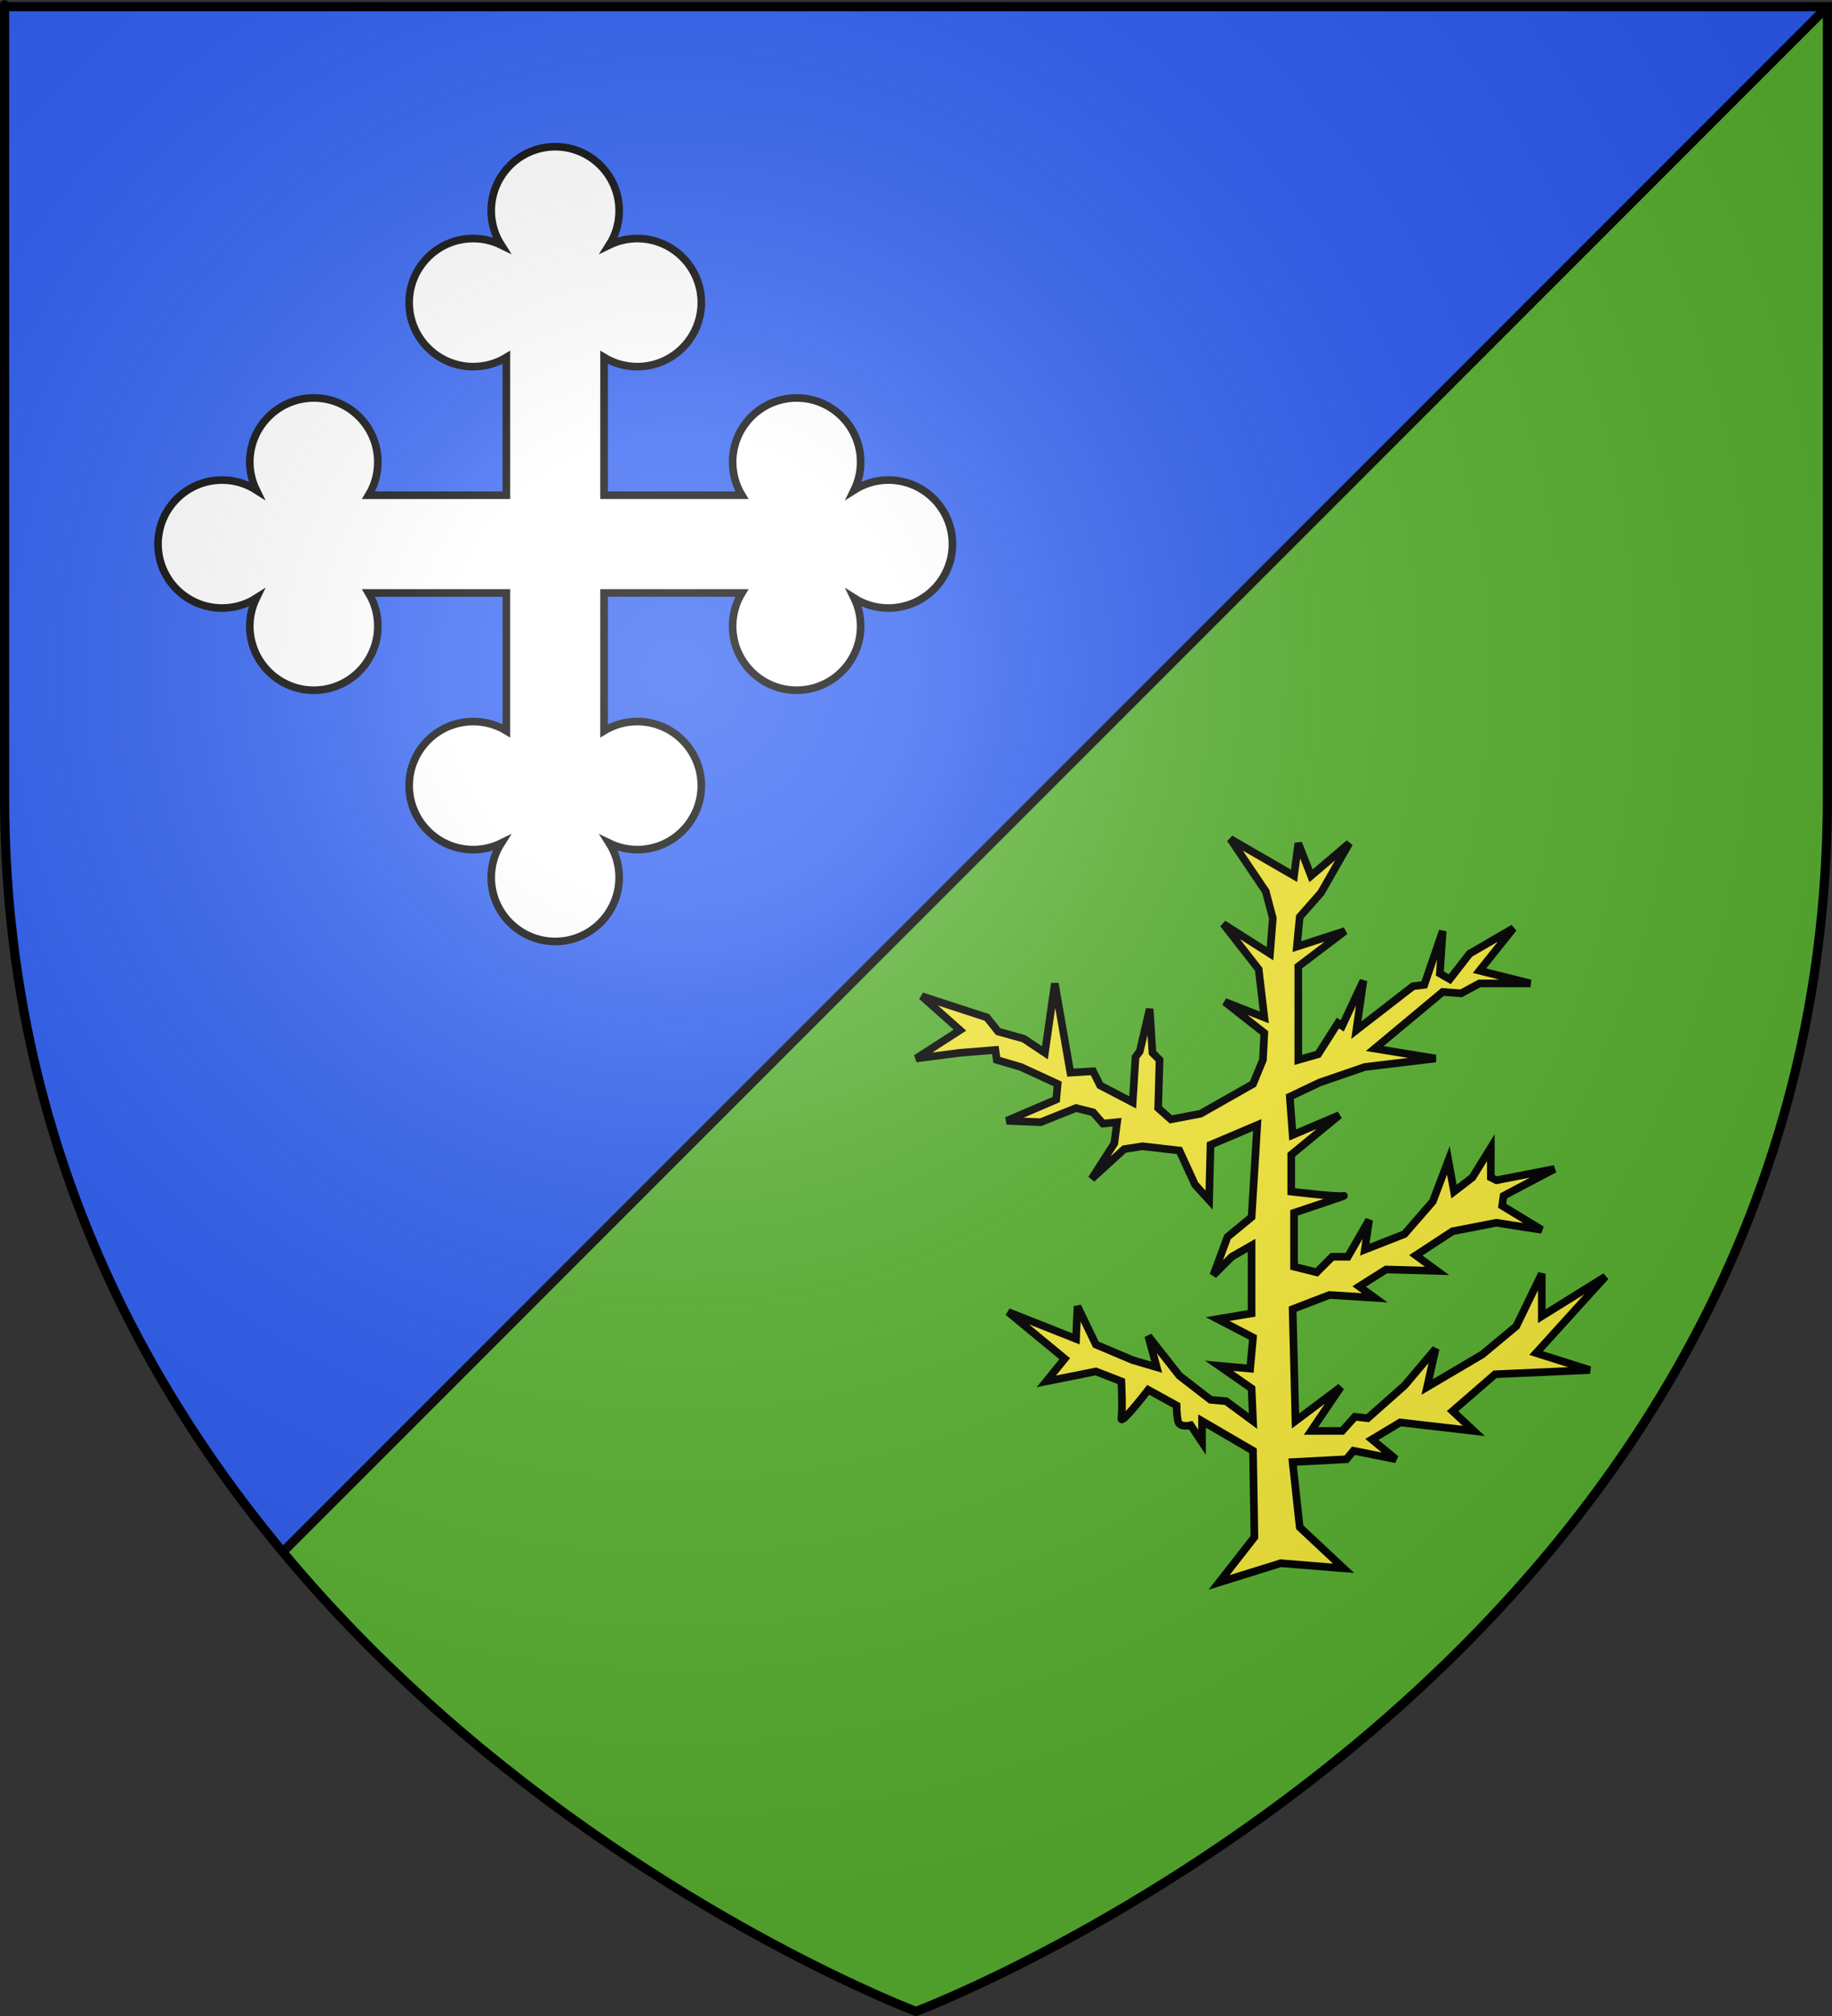 <?xml version="1.0" encoding="UTF-8" standalone="no"?>
<svg
   xmlns:dc="http://purl.org/dc/elements/1.1/"
   xmlns:cc="http://creativecommons.org/ns#"
   xmlns:rdf="http://www.w3.org/1999/02/22-rdf-syntax-ns#"
   xmlns:svg="http://www.w3.org/2000/svg"
   xmlns="http://www.w3.org/2000/svg"
   xmlns:xlink="http://www.w3.org/1999/xlink"
   xmlns:sodipodi="http://sodipodi.sourceforge.net/DTD/sodipodi-0.dtd"
   xmlns:inkscape="http://www.inkscape.org/namespaces/inkscape"
   height="660"
   width="600"
   version="1.0"
   id="svg2"
   sodipodi:version="0.32"
   inkscape:version="0.46"
   sodipodi:docname="Blason_ville_fr_Saint-Maurice-Saint-Germain_(Eure-et-Loir).svg"
   sodipodi:docbase="C:\Users\Augustin\Documents\heral"
   inkscape:export-filename="/Users/Augustin/Documents/temp/tyty.png"
   inkscape:export-xdpi="144"
   inkscape:export-ydpi="144"
   inkscape:output_extension="org.inkscape.output.svg.inkscape">
  <rect width="100%" height="100%" fill="#333333" stroke="none"/>
  <sodipodi:namedview
     inkscape:window-height="977"
     inkscape:window-width="1280"
     inkscape:pageshadow="2"
     inkscape:pageopacity="0.0"
     guidetolerance="10.0"
     gridtolerance="10.0"
     objecttolerance="10.0"
     borderopacity="1.0"
     bordercolor="#666666"
     pagecolor="#ffffff"
     id="base"
     showgrid="false"
     height="660px"
     inkscape:zoom="1.1621212"
     inkscape:cx="300"
     inkscape:cy="329.99999"
     inkscape:window-x="0"
     inkscape:window-y="20"
     inkscape:current-layer="layer4"
     inkscape:object-nodes="true"
     inkscape:snap-global="false" />
  <desc
     id="desc4">Flag of Canton of Valais (Wallis)</desc>
  <defs
     id="defs6">
    <inkscape:perspective
       sodipodi:type="inkscape:persp3d"
       inkscape:vp_x="0 : 330 : 1"
       inkscape:vp_y="0 : 1000 : 0"
       inkscape:vp_z="600 : 330 : 1"
       inkscape:persp3d-origin="300 : 220 : 1"
       id="perspective20075" />
    <linearGradient
       id="linearGradient2893">
      <stop
         style="stop-color:white;stop-opacity:0.314;"
         offset="0"
         id="stop2895" />
      <stop
         id="stop2897"
         offset="0.19"
         style="stop-color:white;stop-opacity:0.251;" />
      <stop
         style="stop-color:#6b6b6b;stop-opacity:0.125;"
         offset="0.6"
         id="stop2901" />
      <stop
         style="stop-color:black;stop-opacity:0.125;"
         offset="1"
         id="stop2899" />
    </linearGradient>
    <radialGradient
       inkscape:collect="always"
       xlink:href="#linearGradient2893"
       id="radialGradient3163"
       gradientUnits="userSpaceOnUse"
       gradientTransform="matrix(1.353,0,0,1.349,-77.629,-85.747)"
       cx="221.445"
       cy="226.331"
       fx="221.445"
       fy="226.331"
       r="300" />
  </defs>
  <g
     inkscape:groupmode="layer"
     id="layer3"
     inkscape:label="Fond écu"
     style="display:inline">
    <path
       style="fill:#2b5df2;fill-opacity:1;fill-rule:evenodd;stroke:none;stroke-width:2;stroke-linecap:butt;stroke-linejoin:miter;stroke-opacity:1;stroke-miterlimit:3;stroke-dasharray:none"
       d="M 597.438 2.188 L 1.5 2.188 L 1.5 260.719 C 1.5 365.172 41.501 446.369 92.188 507.438 L 597.438 2.188 z "
       id="path5337" />
    <path
       style="fill:#5ab532;fill-opacity:1;fill-rule:evenodd;stroke:none;stroke-width:2;stroke-linecap:butt;stroke-linejoin:miter;stroke-opacity:1;stroke-miterlimit:3;stroke-dasharray:none"
       d="M 597.438 2.188 L 92.188 507.438 C 180.019 613.258 300 658.5 300 658.5 C 300 658.5 598.5 546.17 598.5 260.719 C 598.5 -24.733 598.5 2.188 598.5 2.188 L 597.438 2.188 z "
       id="path2855" />
    <rect
       style="opacity:1;fill:#000000;fill-opacity:1;stroke:none;stroke-width:3;stroke-miterlimit:4;stroke-dasharray:none;stroke-opacity:1"
       id="rect17085"
       width="715"
       height="3"
       x="-294.771"
       y="423.323"
       transform="matrix(0.707,-0.707,0.707,0.707,0,0)" />
  </g>
  <g
     inkscape:groupmode="layer"
     id="layer4"
     inkscape:label="Meubles">
    <path
       style="opacity:1;fill:#fcef3c;fill-opacity:1;stroke:#000000;stroke-width:2.5;stroke-miterlimit:4;stroke-dasharray:none;stroke-opacity:1;display:inline"
       d="M 399.245,518.068 L 419.444,511.774 L 440.044,513.431 L 425.672,499.986 L 423.354,478.66 L 440.971,477.733 L 443.289,474.951 L 457.198,477.733 L 449.317,471.242 L 458.589,465.678 L 482.697,468.46 L 475.743,461.97 L 489.651,449.915 L 520.714,448.525 L 503.096,442.961 L 525.814,417.926 L 504.951,430.907 L 504.951,416.998 L 496.606,434.152 L 485.479,443.425 L 467.398,454.088 L 470.179,441.57 L 459.98,453.624 L 447.926,464.288 L 443.753,463.824 L 439.58,468.46 L 429.381,468.46 L 439.117,454.088 L 424.281,465.215 L 423.354,428.589 L 435.408,423.953 L 450.244,424.88 L 445.144,421.171 L 453.953,415.607 L 470.643,416.071 L 463.689,410.971 L 475.743,403.09 L 490.115,400.308 L 504.951,402.626 L 491.97,394.744 L 492.433,391.499 L 509.124,382.69 L 490.115,386.399 L 488.261,385.472 L 488.261,375.736 L 482.234,385.472 L 476.207,390.108 L 474.352,379.909 L 469.252,393.354 L 459.98,404.017 L 446.998,409.117 L 448.389,399.381 L 441.435,411.435 L 436.335,411.435 L 431.235,416.535 L 423.817,414.68 L 423.817,397.063 C 423.817,397.063 441.899,391.036 440.044,391.499 C 438.19,391.963 422.89,390.108 422.89,390.108 L 422.89,378.054 L 438.653,365.073 L 423.354,371.563 L 422.426,359.046 L 432.163,354.409 L 446.998,349.31 L 470.179,346.528 L 450.244,343.283 L 472.498,324.738 L 478.525,325.201 L 484.552,321.956 L 501.242,321.956 L 484.552,317.783 L 495.679,303.875 L 481.306,312.22 L 474.816,320.565 L 471.57,318.711 L 472.498,304.802 L 466.471,322.42 L 462.762,322.883 L 444.217,337.255 L 446.535,321.029 L 439.58,335.865 L 438.19,334.937 L 431.699,345.137 L 425.208,346.992 L 425.208,316.393 L 440.508,304.802 L 424.745,309.902 L 425.672,300.166 L 432.626,292.284 L 441.899,276.058 L 429.381,286.721 L 425.208,276.058 L 423.817,286.721 L 402.954,274.667 L 414.545,291.821 L 416.863,300.629 L 415.936,312.22 L 400.636,302.484 L 412.227,317.32 L 414.081,333.083 L 401.1,327.983 L 414.081,338.183 L 413.618,346.992 L 410.372,354.873 L 393.218,364.609 L 383.482,366.464 L 379.31,362.755 L 379.773,346.992 L 377.455,344.673 L 376.528,330.301 L 373.283,344.21 L 371.892,346.064 L 370.965,360.9 L 360.301,355.337 L 357.983,350.7 L 350.565,351.164 L 345.465,321.956 L 342.22,344.673 L 335.266,340.037 L 326.921,337.719 L 323.212,333.083 L 301.885,326.129 L 314.403,337.255 L 300.031,346.528 L 314.403,344.673 L 325.993,343.746 L 326.457,346.992 L 334.339,349.31 L 346.393,354.873 L 345.929,359.973 L 329.702,366.927 L 340.829,367.391 L 352.42,362.755 L 357.983,364.145 L 361.228,367.854 L 365.865,367.391 L 364.938,374.345 L 357.519,385.936 L 368.183,376.2 L 374.21,375.272 L 386.264,376.663 L 391.364,387.79 L 396,392.89 L 396.464,374.809 L 411.763,368.318 L 409.909,398.453 L 402.027,404.944 L 397.391,417.462 L 403.418,411.435 L 409.909,407.726 L 409.909,429.98 L 398.782,431.834 L 410.372,437.861 L 409.445,448.061 L 399.245,447.134 L 409.909,454.552 L 410.372,465.215 L 401.563,458.724 L 396.464,458.261 L 386.264,450.379 L 376.064,437.398 L 378.846,447.597 L 370.965,445.279 L 358.91,440.179 L 352.883,427.662 L 352.42,438.325 L 330.166,429.516 L 348.711,444.816 L 342.684,452.233 L 358.91,448.988 L 367.256,452.233 C 367.256,452.233 367.719,461.506 367.256,464.288 C 366.792,467.069 376.064,455.015 376.064,455.015 L 385.337,460.115 C 385.337,460.115 385.337,462.897 385.8,465.215 C 386.264,467.533 389.973,466.606 389.973,466.606 L 393.682,472.169 L 393.682,465.215 L 410.372,474.951 L 410.836,503.232 L 399.245,518.068 z"
       id="path45715"
       sodipodi:nodetypes="cccccccccccccccccccccccccccccccccccccccccccccccccccccccccsccccccccccccccccccccccccccccccccccccccccccccccccccccccccccccccccccccccccccccccccccccccccccccccccccccccccccccccccccsccscccccc" />
    <path
       style="display:inline;fill:#ffffff;stroke:#000000;stroke-width:2.5;stroke-miterlimit:4;stroke-dasharray:none;stroke-opacity:1"
       d="M 181.844,48.031 C 170.267,48.031 160.875,57.424 160.875,69 C 160.875,73.138 162.086,76.969 164.156,80.219 C 161.38,78.861 158.267,78.094 154.969,78.094 C 143.392,78.094 134,87.487 134,99.062 C 134,110.638 143.392,120.031 154.969,120.031 C 158.953,120.031 162.672,118.93 165.844,117 L 165.844,162.125 L 120.719,162.125 C 122.649,158.953 123.75,155.234 123.75,151.25 C 123.75,139.674 114.357,130.281 102.781,130.281 C 91.206,130.281 81.812,139.674 81.812,151.25 C 81.813,154.549 82.58,157.661 83.938,160.438 C 80.688,158.368 76.856,157.156 72.719,157.156 C 61.143,157.156 51.75,166.549 51.75,178.125 C 51.75,189.701 61.143,199.062 72.719,199.062 C 76.856,199.063 80.689,197.882 83.938,195.812 C 82.581,198.589 81.812,201.701 81.812,205 C 81.813,216.576 91.206,225.969 102.781,225.969 C 114.357,225.969 123.75,216.576 123.75,205 C 123.75,201.016 122.649,197.297 120.719,194.125 L 165.844,194.125 L 165.844,239.25 C 162.672,237.32 158.953,236.219 154.969,236.219 C 143.392,236.219 134,245.612 134,257.188 C 134,268.763 143.392,278.156 154.969,278.156 C 158.267,278.156 161.38,277.389 164.156,276.031 C 162.086,279.281 160.875,283.112 160.875,287.25 C 160.875,298.826 170.267,308.219 181.844,308.219 C 193.419,308.219 202.781,298.826 202.781,287.25 C 202.781,283.112 201.601,279.28 199.531,276.031 C 202.308,277.388 205.42,278.156 208.719,278.156 C 220.294,278.156 229.688,268.763 229.688,257.188 C 229.688,245.612 220.294,236.219 208.719,236.219 C 204.735,236.219 201.016,237.32 197.844,239.25 L 197.844,194.125 L 242.969,194.125 C 241.039,197.297 239.938,201.016 239.938,205 C 239.938,216.576 249.331,225.969 260.906,225.969 C 272.482,225.969 281.875,216.576 281.875,205 C 281.875,201.701 281.107,198.589 279.75,195.812 C 282.999,197.882 286.831,199.063 290.969,199.062 C 302.544,199.062 311.938,189.701 311.938,178.125 C 311.938,166.549 302.544,157.156 290.969,157.156 C 286.831,157.156 282.999,158.368 279.75,160.438 C 281.107,157.661 281.875,154.549 281.875,151.25 C 281.875,139.674 272.482,130.281 260.906,130.281 C 249.331,130.281 239.938,139.674 239.938,151.25 C 239.938,155.234 241.039,158.953 242.969,162.125 L 197.844,162.125 L 197.844,117 C 201.016,118.93 204.735,120.031 208.719,120.031 C 220.294,120.031 229.688,110.638 229.688,99.062 C 229.688,87.487 220.294,78.094 208.719,78.094 C 205.42,78.094 202.308,78.862 199.531,80.219 C 201.601,76.97 202.781,73.138 202.781,69 C 202.781,57.424 193.419,48.031 181.844,48.031 z"
       id="path45174" />
  </g>
  <g
     inkscape:groupmode="layer"
     id="layer2"
     inkscape:label="Reflet final"
     sodipodi:insensitive="true">
    <path
       sodipodi:nodetypes="cccccc"
       d="M 300,658.5 C 300,658.5 598.5,546.18 598.5,260.728 C 598.5,-24.723 598.5,2.176 598.5,2.176 L 1.5,2.176 L 1.5,260.728 C 1.5,546.18 300,658.5 300,658.5 z "
       style="opacity:1;fill:url(#radialGradient3163);fill-opacity:1;fill-rule:evenodd;stroke:none;stroke-width:1px;stroke-linecap:butt;stroke-linejoin:miter;stroke-opacity:1"
       id="path2875"
       inkscape:export-xdpi="144"
       inkscape:export-ydpi="144" />
  </g>
  <g
     inkscape:groupmode="layer"
     id="layer1"
     inkscape:label="Contour final"
     sodipodi:insensitive="true">
    <path
       sodipodi:nodetypes="cccccc"
       d="M 300,658.5 C 300,658.5 1.5,546.18 1.5,260.728 C 1.5,-24.723 1.5,2.176 1.5,2.176 L 598.5,2.176 L 598.5,260.728 C 598.5,546.18 300,658.5 300,658.5 z"
       style="opacity:1;fill:none;fill-opacity:1;fill-rule:evenodd;stroke:#000000;stroke-width:3;stroke-linecap:butt;stroke-linejoin:miter;stroke-miterlimit:4;stroke-dasharray:none;stroke-opacity:1"
       id="path1411"
       inkscape:export-xdpi="144"
       inkscape:export-ydpi="144" />
  </g>
</svg>
